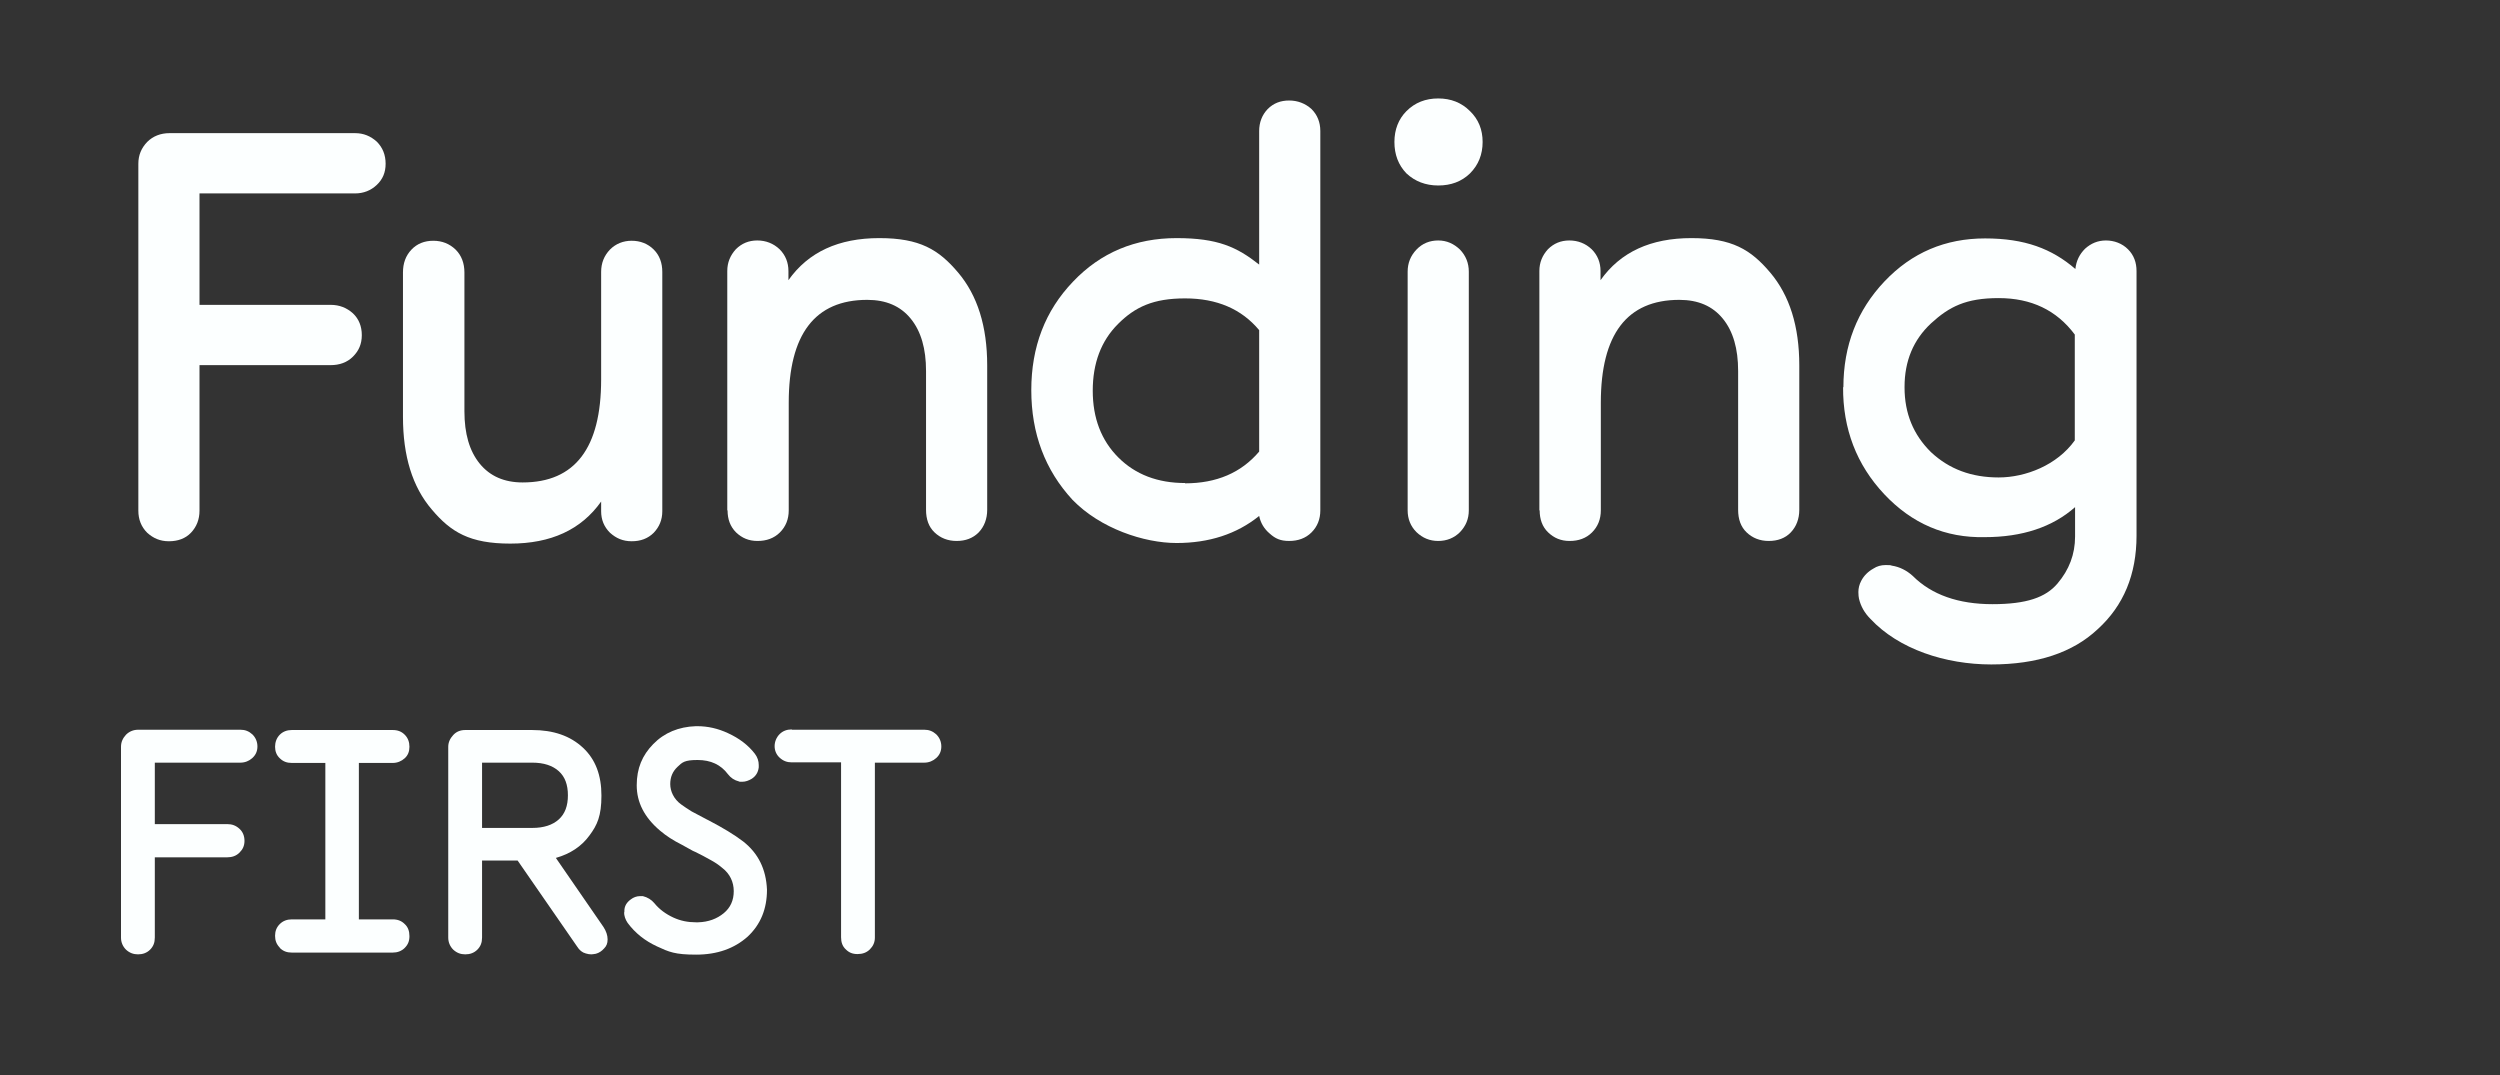 <?xml version="1.0" encoding="UTF-8"?>
<svg xmlns="http://www.w3.org/2000/svg" viewBox="537.047 593.315 850.272 365.742" version="1.2" id="Layer_1" style="max-height: 500px" width="850.272" height="365.742">
  <rect x="537.047" y="593.315" width="850.272" height="365.742" fill="#333333" stroke="none"/>
  <g>
    <g>
      <path fill="#fcffff" d="M584.1,766.9v-117.9c0-2.9,1-5.3,3-7.4,2-2,4.6-3,7.6-3h63.1c2.9,0,5.3,1,7.4,2.9,2,2,3,4.5,3,7.5s-1,5.3-3,7.2c-2,1.9-4.5,2.9-7.4,2.9h-52.9v37.9h44.6c3,0,5.5,1,7.6,2.9,2,1.9,3,4.4,3,7.4s-1,5.3-3,7.3c-2,2-4.6,2.9-7.6,2.9h-44.6v49.5c0,3-1,5.5-2.9,7.5s-4.5,2.9-7.5,2.9-5.3-1-7.4-2.9c-2-2-3-4.5-3-7.5Z"></path>
      <path fill="#fcffff" d="M674.1,735.1v-49.1c0-3.1.9-5.7,2.9-7.8,1.9-2,4.4-3,7.4-3s5.5,1,7.6,3c2,2,3,4.6,3,7.8v47.2c0,7.6,1.7,13.5,5.2,17.8,3.5,4.3,8.4,6.4,14.6,6.4,17.8,0,26.7-11.7,26.7-35v-36.6c0-3,1-5.5,3-7.6,2-2,4.5-3,7.4-3s5.5,1,7.5,3c2,2,2.9,4.6,2.9,7.6v81.4c0,2.9-1,5.3-2.9,7.3-2,2-4.5,2.9-7.5,2.9s-5.3-1-7.4-2.9c-2-2-3-4.4-3-7.3v-3.3c-6.8,9.6-17.1,14.3-30.9,14.3s-20.2-3.9-26.7-11.6c-6.6-7.7-9.8-18.2-9.8-31.5Z"></path>
      <path fill="#fcffff" d="M784.4,766.9v-81.4c0-2.9,1-5.3,2.9-7.4,2-2,4.4-3,7.3-3s5.5,1,7.6,3c2,2,3,4.5,3,7.4v3.1c6.8-9.6,17.1-14.3,30.9-14.3s20.2,3.9,26.8,11.7c6.6,7.8,9.9,18.3,9.9,31.6v49.1c0,3.1-1,5.7-2.9,7.7-2,2-4.5,2.9-7.5,2.9s-5.5-1-7.5-2.9-2.9-4.5-2.9-7.7v-47.2c0-7.6-1.7-13.5-5.2-17.8-3.5-4.3-8.4-6.4-14.8-6.4-17.8,0-26.7,11.7-26.7,35v36.6c0,3-1,5.5-3,7.5-2,2-4.6,2.9-7.6,2.9s-5.3-1-7.3-2.9c-2-2-2.9-4.5-2.9-7.5Z"></path>
      <path fill="#fcffff" d="M887.8,726c0-14.7,4.7-27,14.2-36.9,9.4-9.9,21.2-14.8,35.2-14.8s20.5,3,28.1,9v-45.4c0-3,1-5.5,2.9-7.5,2-2,4.4-2.9,7.3-2.9s5.5,1,7.6,2.9c2,2,3,4.5,3,7.5v129c0,3-1,5.5-3,7.5-2,2-4.6,2.9-7.6,2.9s-4.7-.8-6.6-2.5c-1.9-1.6-3.1-3.6-3.6-6-7.7,6.2-17.1,9.2-28.1,9.2s-25.9-4.9-35.4-14.7c-9.3-10.1-14-22.5-14-37.3ZM940.1,757.7c10.7,0,19.1-3.6,25.2-10.8v-41.3c-6-7.2-14.4-10.8-25.2-10.8s-17,2.9-22.8,8.7c-5.8,5.8-8.6,13.4-8.6,22.7s2.9,16.9,8.7,22.7c5.8,5.8,13.4,8.7,22.7,8.7Z"></path>
      <path fill="#fcffff" d="M1015.4,652.3c-2.8-2.9-4.1-6.5-4.1-10.7s1.4-7.8,4.1-10.5c2.9-2.9,6.5-4.3,10.8-4.3s7.9,1.4,10.8,4.3c2.9,2.8,4.3,6.3,4.3,10.5s-1.4,7.8-4.3,10.7c-2.9,2.8-6.5,4.1-10.8,4.1s-7.9-1.4-10.8-4.1ZM1015.8,766.9v-81.2c0-2.9,1-5.4,3-7.5,2-2.1,4.5-3.1,7.4-3.1s5.3,1.1,7.4,3.1c2,2.1,3,4.6,3,7.5v81.2c0,2.9-1,5.3-3,7.4-2,2-4.5,3-7.4,3s-5.3-1-7.4-3c-2-2-3-4.5-3-7.4Z"></path>
      <path fill="#fcffff" d="M1060.6,766.9v-81.4c0-2.9,1-5.3,2.9-7.4,2-2,4.4-3,7.3-3s5.5,1,7.6,3c2,2,3,4.5,3,7.4v3.1c6.8-9.6,17.1-14.3,30.9-14.3s20.2,3.9,26.8,11.7c6.6,7.8,9.9,18.3,9.9,31.6v49.1c0,3.1-1,5.7-2.9,7.7s-4.5,2.9-7.5,2.9-5.5-1-7.5-2.9-2.9-4.5-2.9-7.7v-47.2c0-7.6-1.7-13.5-5.2-17.8-3.5-4.3-8.4-6.4-14.8-6.4-17.8,0-26.7,11.7-26.7,35v36.6c0,3-1,5.5-3,7.5-2,2-4.6,2.9-7.6,2.9s-5.3-1-7.3-2.9-2.9-4.5-2.9-7.5Z"></path>
      <path fill="#fcffff" d="M1164,725.1c0-14.3,4.7-26.3,14-36.1,9.3-9.8,20.7-14.6,34.2-14.6s22.7,3.5,30.7,10.4c.3-2.8,1.4-5,3.3-6.9,2-1.8,4.3-2.8,7.1-2.8s5.5,1,7.5,3c2,2,2.9,4.5,2.9,7.4v90c0,13.2-4.4,23.8-13.2,31.8-8.5,8-20.6,12-36.2,12s-31.5-5.2-41.1-15.5c-2-2-3.3-4.3-3.9-6.9-.1-.5-.2-1.2-.2-2.2,0-1.3.3-2.6,1-3.9.9-1.7,2.3-3.1,4.1-4.1,1.2-.8,2.6-1.2,4.1-1.2s1.6,0,2.2.2c2.6.4,5,1.6,7.1,3.5,6.4,6.4,15.5,9.6,27.1,9.6s18.1-2.3,22.1-7c4-4.7,6-10,6-16v-10c-7.7,6.8-18,10.2-30.7,10.2-13.4.3-24.8-4.6-34.2-14.6-9.4-10-14.1-22.2-14-36.5ZM1184.8,725.1c0,8.8,3,16.1,9,22,6.2,5.8,13.8,8.6,23,8.6s19.9-4.2,25.9-12.6v-36c-6.2-8.3-14.8-12.4-25.9-12.4s-16.8,2.9-23,8.6c-6,5.6-9,12.8-9,21.6Z"></path>
    </g>
    <g>
      <path fill="#fcffff" d="M578.2,912.2v-64.9c0-1.6.6-2.9,1.7-4.1,1.1-1.1,2.5-1.7,4.2-1.7h34.7c1.6,0,2.9.5,4.1,1.6,1.1,1.1,1.7,2.5,1.7,4.1s-.6,2.9-1.7,3.9c-1.1,1-2.5,1.6-4.1,1.6h-29.1v20.9h24.6c1.7,0,3,.5,4.2,1.6,1.1,1,1.7,2.4,1.7,4.1s-.6,2.9-1.7,4c-1.1,1.1-2.5,1.6-4.2,1.6h-24.6v27.3c0,1.7-.5,3-1.6,4.1s-2.5,1.6-4.1,1.6-2.9-.5-4.1-1.6c-1.1-1.1-1.7-2.5-1.7-4.1Z"></path>
      <path fill="#fcffff" d="M632.2,915.6c-1.1-1.1-1.6-2.4-1.6-4s.5-2.9,1.6-4c1.1-1.1,2.5-1.6,4.1-1.6h11.4v-53.2h-11.4c-1.7,0-3-.5-4.1-1.6-1.1-1-1.6-2.4-1.6-3.9s.5-3,1.6-4.1c1.1-1.1,2.5-1.6,4.1-1.6h34.3c1.7,0,3,.5,4.1,1.6s1.6,2.5,1.6,4.1-.5,2.9-1.6,3.9c-1.1,1-2.5,1.6-4.1,1.6h-11.5v53.2h11.5c1.7,0,3,.5,4.1,1.6,1.1,1,1.6,2.4,1.6,4.1s-.5,2.9-1.6,4-2.5,1.6-4.1,1.6h-34.3c-1.7,0-3-.5-4.1-1.6Z"></path>
      <path fill="#fcffff" d="M689.5,912.2v-64.9c0-1.5.6-2.8,1.7-4s2.5-1.7,4.1-1.7h22.7c7.3,0,13,2,17.3,6s6.3,9.4,6.3,16.3-1.4,10-4.1,13.6c-2.7,3.7-6.5,6.2-11.4,7.6l16.2,23.5c.9,1.4,1.4,2.8,1.4,4.2s-.4,2.3-1.2,3.1c-.8.9-1.7,1.5-2.8,1.8-.7.1-1.2.2-1.5.2-.6,0-1.3-.1-1.9-.3-1.2-.3-2.2-1.1-3-2.4l-20.2-29.2h-12.1v26.2c0,1.7-.5,3-1.6,4.1s-2.5,1.6-4.1,1.6-2.9-.5-4.1-1.6c-1.1-1.1-1.7-2.5-1.7-4.1ZM701,852.7v22.2h17.1c3.9,0,6.9-1,9-2.9,2.1-1.9,3.1-4.6,3.1-8.2s-1-6.3-3.1-8.2c-2.1-1.9-5.1-2.9-9-2.9h-17.1Z"></path>
      <path fill="#fcffff" d="M749.4,903.7v-.6c0-1.6.8-2.9,2.2-3.9.9-.7,2-1.1,3.1-1.1.3,0,.6,0,1,0,1.6.4,2.9,1.2,3.9,2.4,1.7,2.1,3.9,3.7,6.5,4.9,2.4,1.1,4.9,1.6,7.6,1.6h.8c3.5-.1,6.4-1.2,8.7-3.1,2.3-1.9,3.4-4.4,3.4-7.5s-1.3-5.9-3.9-7.9c-1.4-1.2-2.7-2-3.8-2.6-1.9-1.1-3.7-2-5.3-2.8l-.9-.4-3.8-2.1c-2.8-1.4-5.3-3-7.4-4.8-5.3-4.5-7.9-9.6-7.9-15.4s1.9-10.2,5.6-14c3.8-3.9,8.7-5.9,14.5-6.1h.5c3.6,0,7.1.8,10.5,2.4,3.7,1.7,6.8,4,9.1,7,.9,1.2,1.3,2.5,1.3,3.8v.8c-.2,1.7-1,3-2.4,3.9-1,.6-2.1,1-3.2,1s-.9,0-1.1-.1c-1.6-.4-2.8-1.2-3.8-2.5-2.4-3.2-5.8-4.8-10.3-4.8s-5.2.8-6.8,2.3c-1.7,1.6-2.5,3.5-2.5,5.9s1.2,5.1,3.7,6.9c1.1.8,2.3,1.6,3.6,2.4l5.1,2.7.6.3c4.8,2.5,8.8,4.9,11.8,7.2,5.1,4,7.8,9.4,8.1,16.4,0,6.6-2.2,11.9-6.6,16-4.5,4-10.3,6.1-17.5,6.1s-9.2-.9-13.3-2.8c-4.1-1.9-7.4-4.5-10-8-.8-1.2-1.2-2.4-1.2-3.7Z"></path>
      <path fill="#fcffff" d="M806.4,841.5h45c1.6,0,2.9.5,4.1,1.6,1.1,1.1,1.7,2.5,1.7,4.1s-.6,2.9-1.7,3.9c-1.1,1-2.5,1.6-4.1,1.6h-16.8v59.5c0,1.6-.6,2.9-1.7,4-1.1,1.1-2.5,1.6-4.2,1.6s-2.9-.5-4-1.6c-1.1-1-1.6-2.4-1.6-4.1v-59.5h-16.8c-1.6,0-2.9-.5-4.1-1.6-1.1-1-1.7-2.4-1.7-3.9s.6-3,1.7-4.1c1.1-1.1,2.5-1.6,4.1-1.6Z"></path>
    </g>
  </g>
  <g>
    <path fill="#ffffff" d="M326.1,936.1c-6.7,0-13.4-2.6-18.6-7.7-10.3-10.3-10.3-26.9,0-37.2l92.3-92.3-92.3-92.3c-10.3-10.3-10.3-26.9,0-37.2,10.3-10.3,26.9-10.3,37.2,0l129.5,129.5-129.5,129.5c-5.1,5.1-11.8,7.7-18.6,7.7h0Z"></path>
    <path fill="#ffffff" d="M513,703.7h-110.4c-10.5,0-19.1-8.5-19.1-19.1s8.5-19.1,19.1-19.1h110.4c10.5,0,19.1,8.5,19.1,19.1s-8.5,19.1-19.1,19.1Z"></path>
    <path fill="#ffffff" d="M482.1,766.3h-16.9c-10.5,0-19.1-8.5-19.1-19.1s8.5-19.1,19.1-19.1h16.9c10.5,0,19.1,8.5,19.1,19.1s-8.5,19.1-19.1,19.1Z"></path>
    <path fill="#ffffff" d="M325.6,936.1c-6.7,0-13.4-2.6-18.6-7.7-10.3-10.3-10.3-26.9,0-37.2l92.3-92.3-92.3-92.2c-10.2-10.3-10.2-26.9,0-37.1,10.3-10.3,26.9-10.3,37.2,0l129.5,129.5-129.5,129.5c-5.1,5.1-11.8,7.7-18.6,7.7h0Z"></path>
  </g>
</svg>
